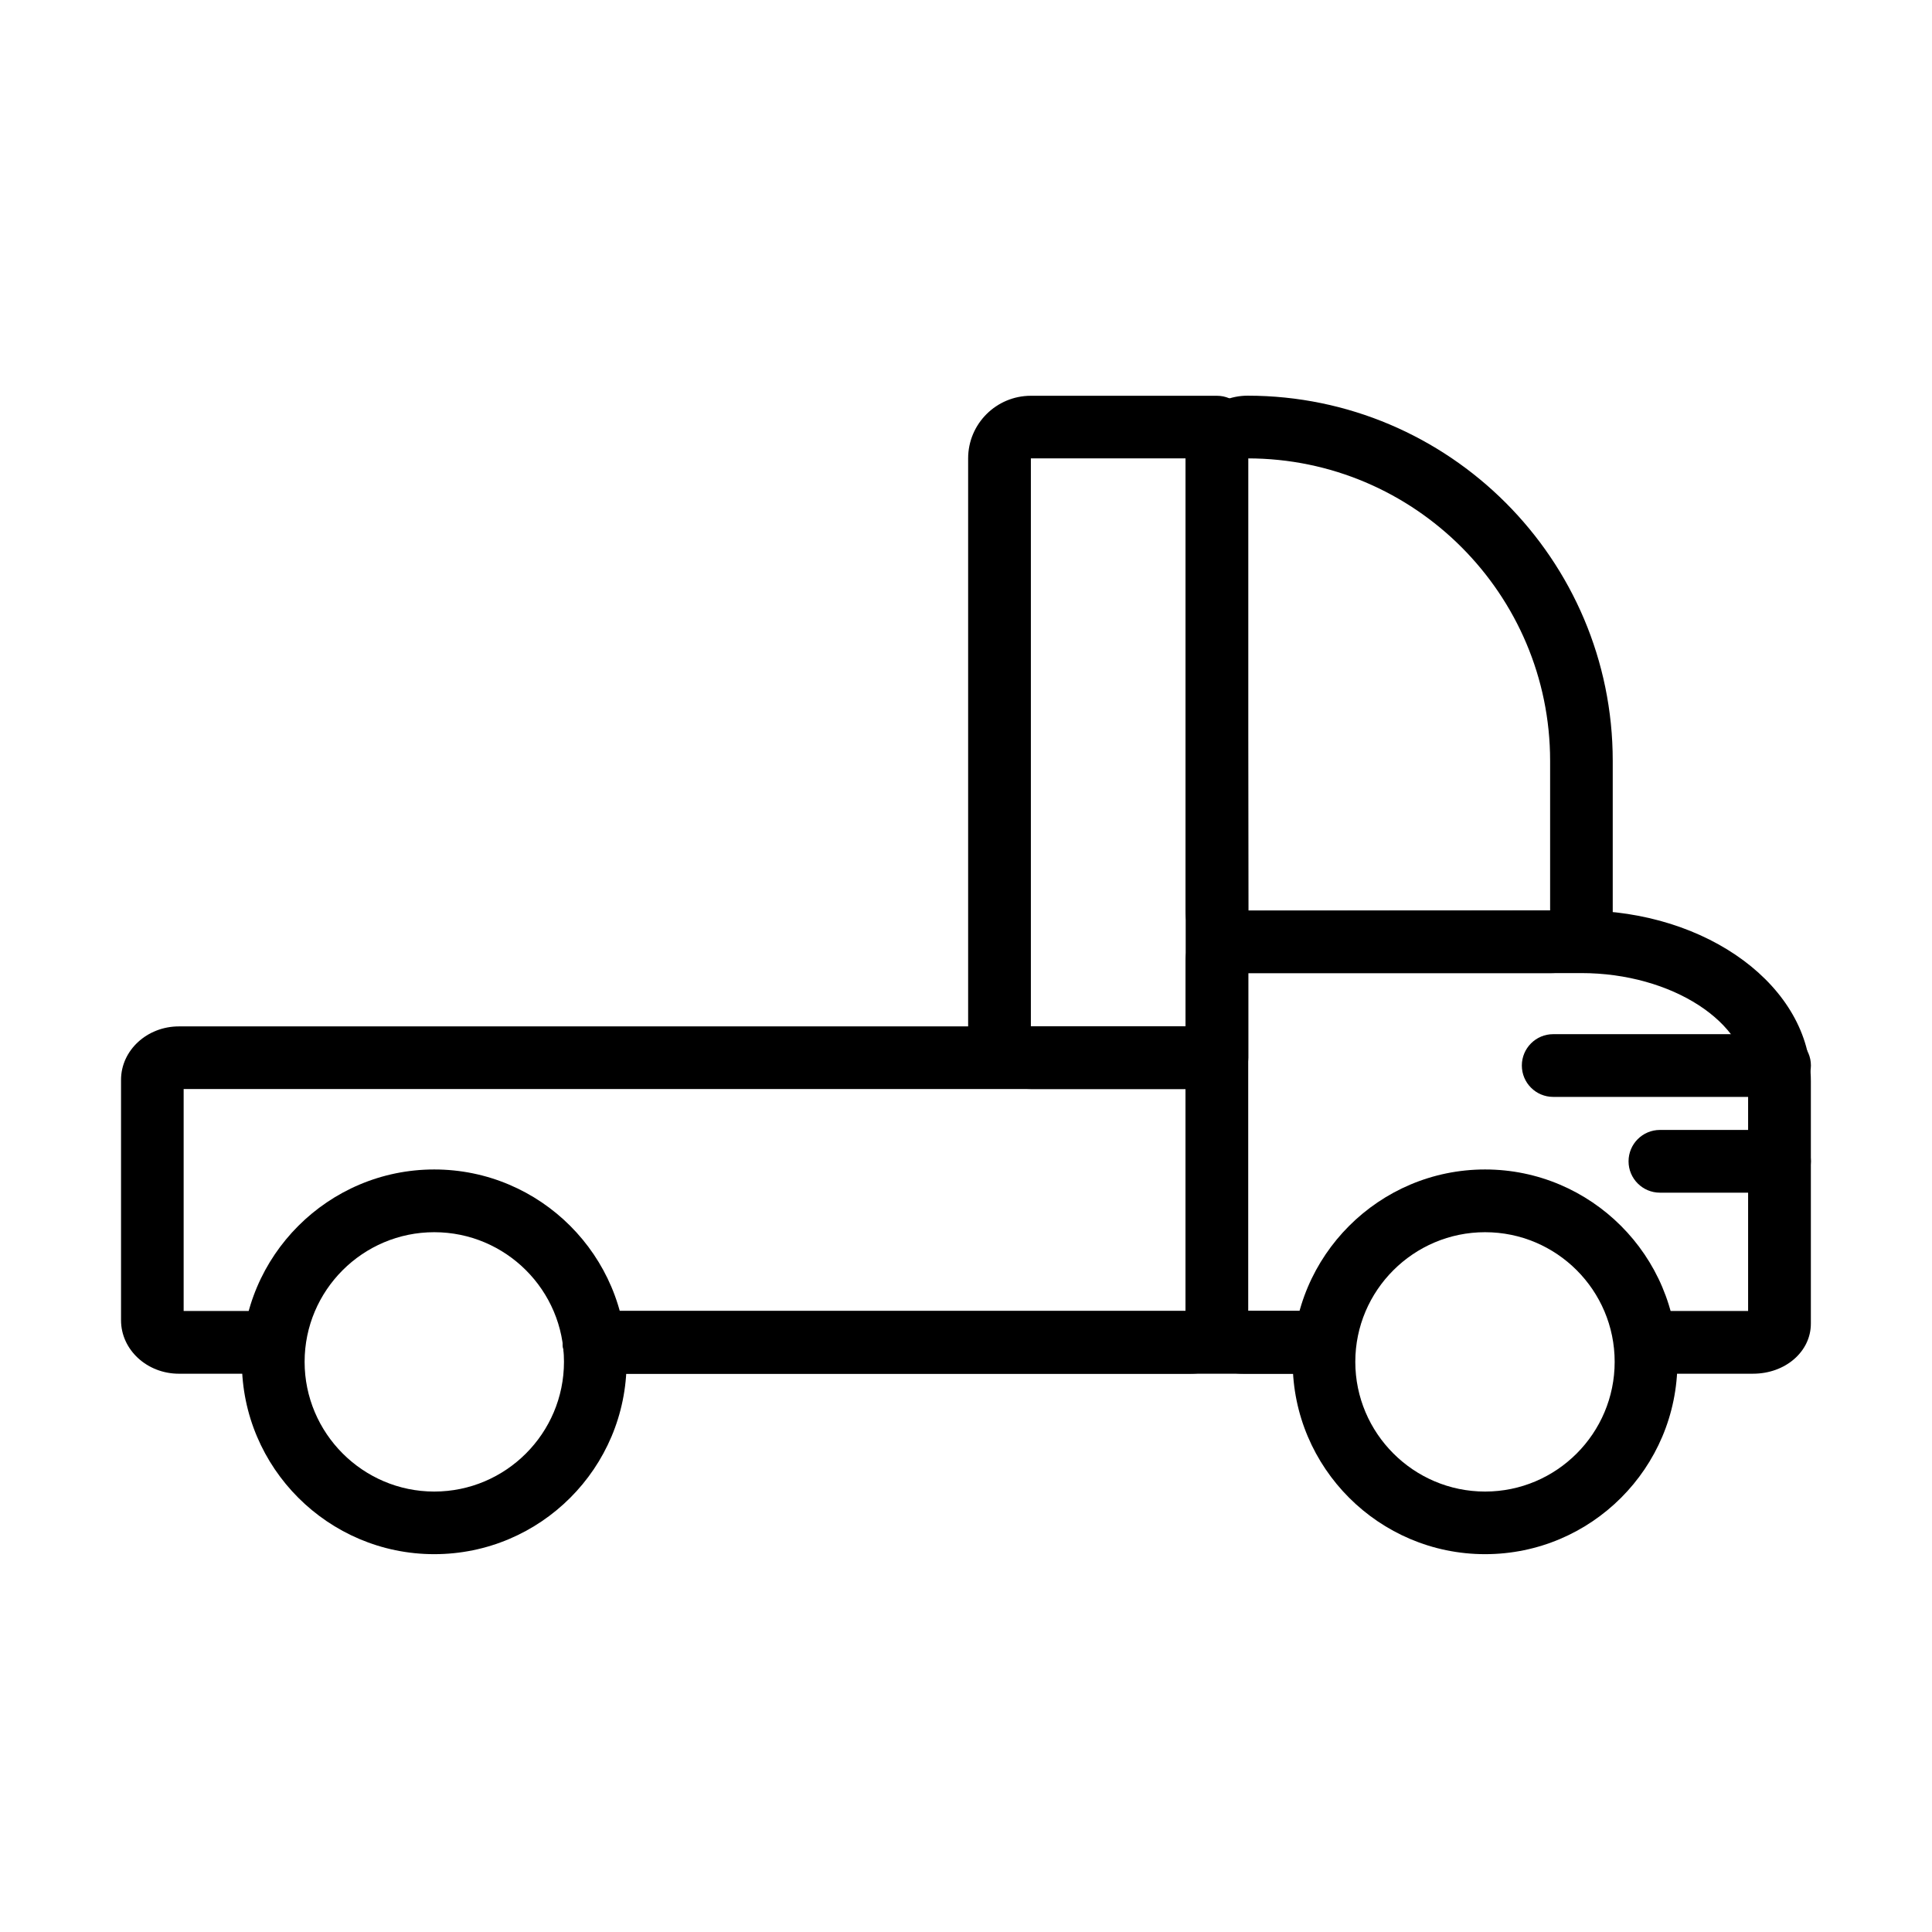 <?xml version="1.0" encoding="UTF-8"?>
<!-- Uploaded to: SVG Repo, www.svgrepo.com, Generator: SVG Repo Mixer Tools -->
<svg fill="#000000" width="800px" height="800px" version="1.1" viewBox="144 144 512 512" xmlns="http://www.w3.org/2000/svg">
 <g>
  <path d="m259.08 555.87c-28.098 0-50.98-22.879-50.98-50.973 0-28.098 22.883-50.977 50.98-50.977 28.133 0 50.973 22.879 50.973 50.977 0 28.129-22.84 50.973-50.973 50.973zm0-85.324c-18.953 0-34.355 15.43-34.355 34.352 0 18.918 15.438 34.379 34.355 34.379 18.953 0 34.379-15.426 34.379-34.379s-15.426-34.352-34.379-34.352z"/>
  <path d="m537.56 555.87c-28.098 0-50.984-22.879-50.984-50.973 0-28.098 22.887-50.977 50.984-50.977 28.094 0 50.973 22.879 50.973 50.977 0 28.129-22.844 50.973-50.973 50.973zm0-85.324c-18.953 0-34.391 15.43-34.391 34.352 0 18.918 15.438 34.379 34.391 34.379 18.949 0 34.344-15.426 34.344-34.379s-15.395-34.352-34.344-34.352z"/>
  <path d="m494.91 508.05h-193.48c-4.586 0-8.312-3.727-8.312-8.312 0-4.59 3.727-8.312 8.312-8.312h193.48c4.59 0 8.312 3.723 8.312 8.312 0 4.586-3.723 8.312-8.312 8.312z"/>
  <path d="m459.45 508.05h-158.04c-4.59 0-8.312-3.723-8.312-8.312s3.723-8.312 8.312-8.312h156.77v-58.824h-265.51v58.824h23.703c4.59 0 8.316 3.723 8.316 8.312s-3.727 8.312-8.316 8.312h-24.969c-8.445 0-15.328-6.352-15.328-14.168v-63.707c0-7.816 6.883-14.168 15.328-14.168h268.01c8.445 0 15.324 6.352 15.324 14.168v63.707c0.066 7.781-6.812 14.168-15.293 14.168z"/>
  <path d="m608.56 508.05h-28.324c-4.59 0-8.312-3.727-8.312-8.316 0-4.586 3.723-8.312 8.312-8.312h27.031v-60.918c0-15.527-20.25-28.625-44.191-28.625h-88.285v89.48l20.086 0.062c4.586 0 8.312 3.727 8.312 8.312 0 4.59-3.727 8.316-8.312 8.316h-21.312c-8.609 0-15.367-5.824-15.367-13.27v-96.227c0-7.449 6.758-13.27 15.367-13.27h89.512c33.516 0 60.82 20.281 60.82 45.219v64.277c0 7.414-6.758 13.27-15.336 13.27z"/>
  <path d="m466.5 432.6h-49.309c-9.145 0-16.625-7.449-16.625-16.625v-150.5c0-9.145 7.445-16.59 16.625-16.59h49.309c4.59 0 8.312 3.723 8.312 8.312v167.09c0 4.59-3.723 8.312-8.312 8.312zm-49.309-167.12v150.5h41.027v-150.5z"/>
  <path d="m555 401.88h-80.367c-9.047 0-16.434-7.348-16.434-16.426v-120.17c0-9.043 7.356-16.426 16.434-16.426 53.367 0 96.758 43.426 96.758 96.762v39.805c0.031 9.109-7.348 16.457-16.391 16.457zm-80.367-136.4 0.195 119.97 79.969-0.199v-39.605c0-44.188-35.941-80.168-80.164-80.168z"/>
  <path d="m615.6 434.69h-59.984c-4.59 0-8.312-3.723-8.312-8.312s3.723-8.312 8.312-8.312h59.984c4.586 0 8.312 3.723 8.312 8.312-0.035 4.59-3.727 8.312-8.312 8.312z"/>
  <path d="m615.59 460.07h-31.695c-4.586 0-8.312-3.723-8.312-8.312 0-4.586 3.727-8.312 8.312-8.312h31.695c4.586 0 8.312 3.727 8.312 8.312-0.035 4.625-3.727 8.312-8.312 8.312z"/>
 </g>
</svg>